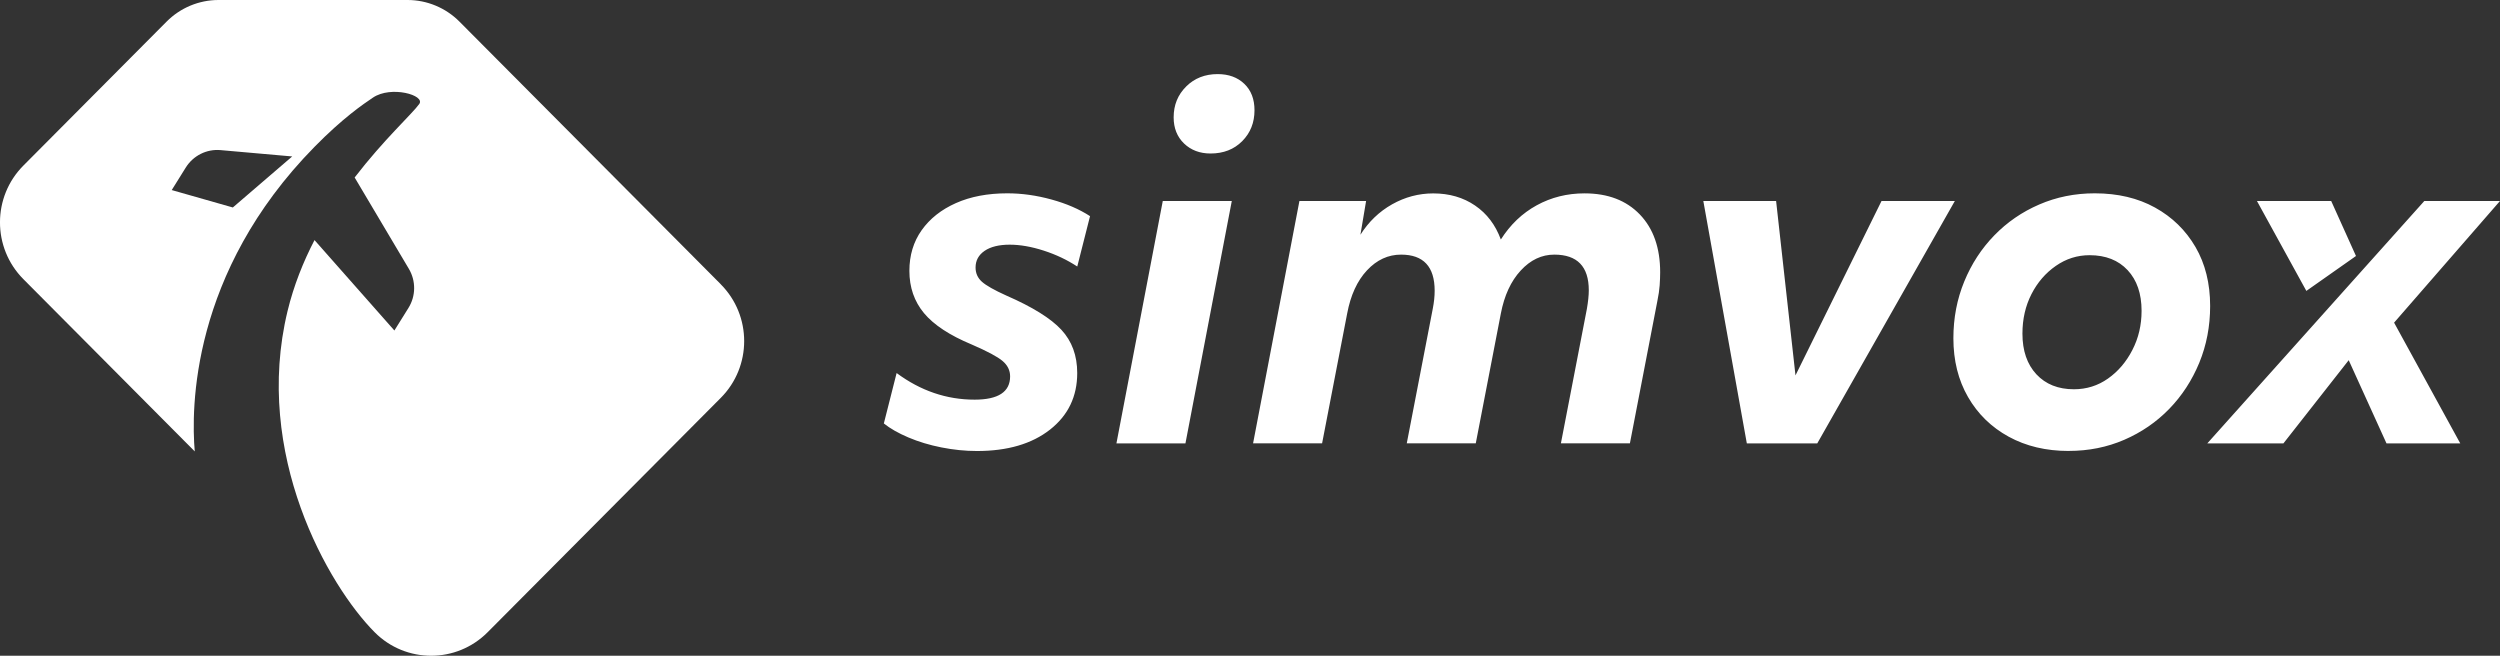 <svg width="244" height="64" viewBox="0 0 244 64" fill="none" xmlns="http://www.w3.org/2000/svg">
<rect x="0" y="0" width="244" height="64" fill="#333333" stroke="none"/>
<path fill-rule="evenodd" clip-rule="evenodd" d="M113.487 19.616H120.223L115.699 43.274H108.963L113.487 19.616ZM115.773 8.437C116.587 7.632 117.613 7.232 118.842 7.232C119.92 7.232 120.786 7.55 121.448 8.185C122.11 8.82 122.439 9.677 122.439 10.761C122.439 11.966 122.041 12.971 121.24 13.777C120.439 14.582 119.409 14.982 118.149 14.982C117.102 14.982 116.24 14.655 115.565 14.007C114.89 13.359 114.548 12.506 114.548 11.457C114.548 10.252 114.955 9.247 115.773 8.442V8.437ZM87.509 36.408C89.847 38.14 92.384 39.006 95.124 39.006C97.431 39.006 98.587 38.249 98.587 36.734C98.587 36.147 98.34 35.647 97.847 35.229C97.353 34.811 96.353 34.28 94.847 33.627C92.691 32.731 91.137 31.709 90.184 30.564C89.232 29.42 88.756 28.045 88.756 26.435C88.756 24.92 89.154 23.598 89.955 22.466C90.756 21.339 91.868 20.456 93.301 19.82C94.73 19.185 96.401 18.868 98.31 18.868C99.725 18.868 101.163 19.068 102.626 19.472C104.089 19.873 105.34 20.417 106.388 21.096L105.141 26.012C104.154 25.364 103.063 24.846 101.864 24.459C100.665 24.072 99.557 23.88 98.539 23.88C97.522 23.88 96.678 24.081 96.094 24.485C95.509 24.886 95.215 25.429 95.215 26.108C95.215 26.665 95.422 27.131 95.838 27.501C96.254 27.87 97.046 28.319 98.215 28.845C100.769 29.959 102.561 31.073 103.591 32.187C104.622 33.301 105.137 34.707 105.137 36.408C105.137 38.697 104.254 40.537 102.483 41.93C100.712 43.322 98.336 44.019 95.353 44.019C94.215 44.019 93.059 43.901 91.89 43.67C90.721 43.44 89.643 43.113 88.661 42.696C87.674 42.278 86.877 41.821 86.263 41.329L87.509 36.412V36.408ZM133.331 19.616H126.825V19.607L122.301 43.266H129.037L131.483 30.603C131.82 28.81 132.465 27.405 133.422 26.382C134.379 25.36 135.487 24.851 136.746 24.851C138.928 24.851 140.023 26.026 140.023 28.375C140.023 28.932 139.959 29.52 139.837 30.138L137.301 43.266H144.036L146.482 30.603C146.82 28.841 147.465 27.44 148.422 26.404C149.374 25.369 150.469 24.851 151.699 24.851C153.941 24.851 155.066 26.012 155.066 28.332C155.066 28.828 155.002 29.433 154.88 30.142L152.344 43.27H159.079L161.755 29.398C161.876 28.81 161.954 28.293 161.984 27.844C162.014 27.396 162.032 26.97 162.032 26.57C162.032 24.189 161.369 22.309 160.049 20.934C158.729 19.559 156.928 18.872 154.651 18.872C152.958 18.872 151.404 19.259 149.989 20.034C148.573 20.808 147.404 21.922 146.482 23.376C145.958 21.953 145.123 20.847 143.967 20.06C142.816 19.272 141.452 18.876 139.885 18.876C138.469 18.876 137.127 19.233 135.868 19.942C134.608 20.652 133.578 21.644 132.777 22.91L133.331 19.616ZM166.244 19.616H173.348L175.239 36.639L183.637 19.616H190.793L177.365 43.274H170.49L166.244 19.616ZM196.048 42.622C197.741 43.548 199.693 44.014 201.91 44.014V44.01C203.849 44.01 205.654 43.649 207.334 42.922C209.009 42.195 210.472 41.19 211.719 39.906C212.966 38.623 213.94 37.122 214.65 35.407C215.355 33.688 215.71 31.843 215.71 29.863C215.71 27.666 215.234 25.751 214.282 24.111C213.325 22.471 212.009 21.187 210.334 20.26C208.659 19.333 206.698 18.868 204.451 18.868C202.512 18.868 200.702 19.233 199.027 19.96C197.347 20.686 195.888 21.692 194.642 22.975C193.395 24.259 192.416 25.756 191.711 27.475C191.005 29.193 190.65 31.038 190.65 33.018C190.65 35.185 191.126 37.096 192.079 38.749C193.031 40.403 194.356 41.695 196.048 42.622ZM207.659 26.369C208.563 27.34 209.018 28.663 209.018 30.333C209.018 31.726 208.719 33.001 208.117 34.163C207.52 35.325 206.728 36.251 205.741 36.947C204.754 37.644 203.646 37.992 202.416 37.992C200.88 37.992 199.659 37.505 198.75 36.53C197.845 35.555 197.39 34.232 197.39 32.561C197.39 31.138 197.685 29.855 198.269 28.71C198.854 27.566 199.646 26.648 200.646 25.952C201.646 25.255 202.745 24.907 203.944 24.907C205.511 24.907 206.75 25.395 207.659 26.369ZM229.944 24.986L227.524 19.616H220.277L225.1 28.393L229.944 24.986ZM236.615 19.616H244L233.663 31.491L240.121 43.274H232.922L229.234 35.155L222.862 43.274H215.433L230.567 26.369L236.615 19.616Z" fill="white"/>
<path d="M70.349 27.744L44.843 2.11C43.501 0.761 41.674 0 39.774 0H21.328C19.428 0 17.605 0.757 16.259 2.11L2.281 16.161C-0.762 19.22 -0.762 24.185 2.281 27.244L19.008 44.058C18.653 39.959 18.601 26.63 30.709 14.32C33.462 11.518 35.436 10.174 36.402 9.525C38.168 8.333 41.531 9.29 40.921 10.147C40.224 11.122 37.467 13.611 34.614 17.323L39.908 26.243C40.605 27.422 40.592 28.893 39.865 30.055L38.492 32.257L30.696 23.432C29.601 25.543 28.67 27.858 28.064 30.364C24.688 44.323 32.034 57.151 36.566 61.707C39.609 64.766 44.549 64.766 47.592 61.707L70.349 38.832C73.392 35.773 73.392 30.808 70.349 27.749V27.744ZM22.731 20.251L16.761 18.55L18.134 16.348C18.861 15.186 20.172 14.529 21.527 14.651L28.519 15.269L22.727 20.247L22.731 20.251Z" fill="white"/>
</svg>
